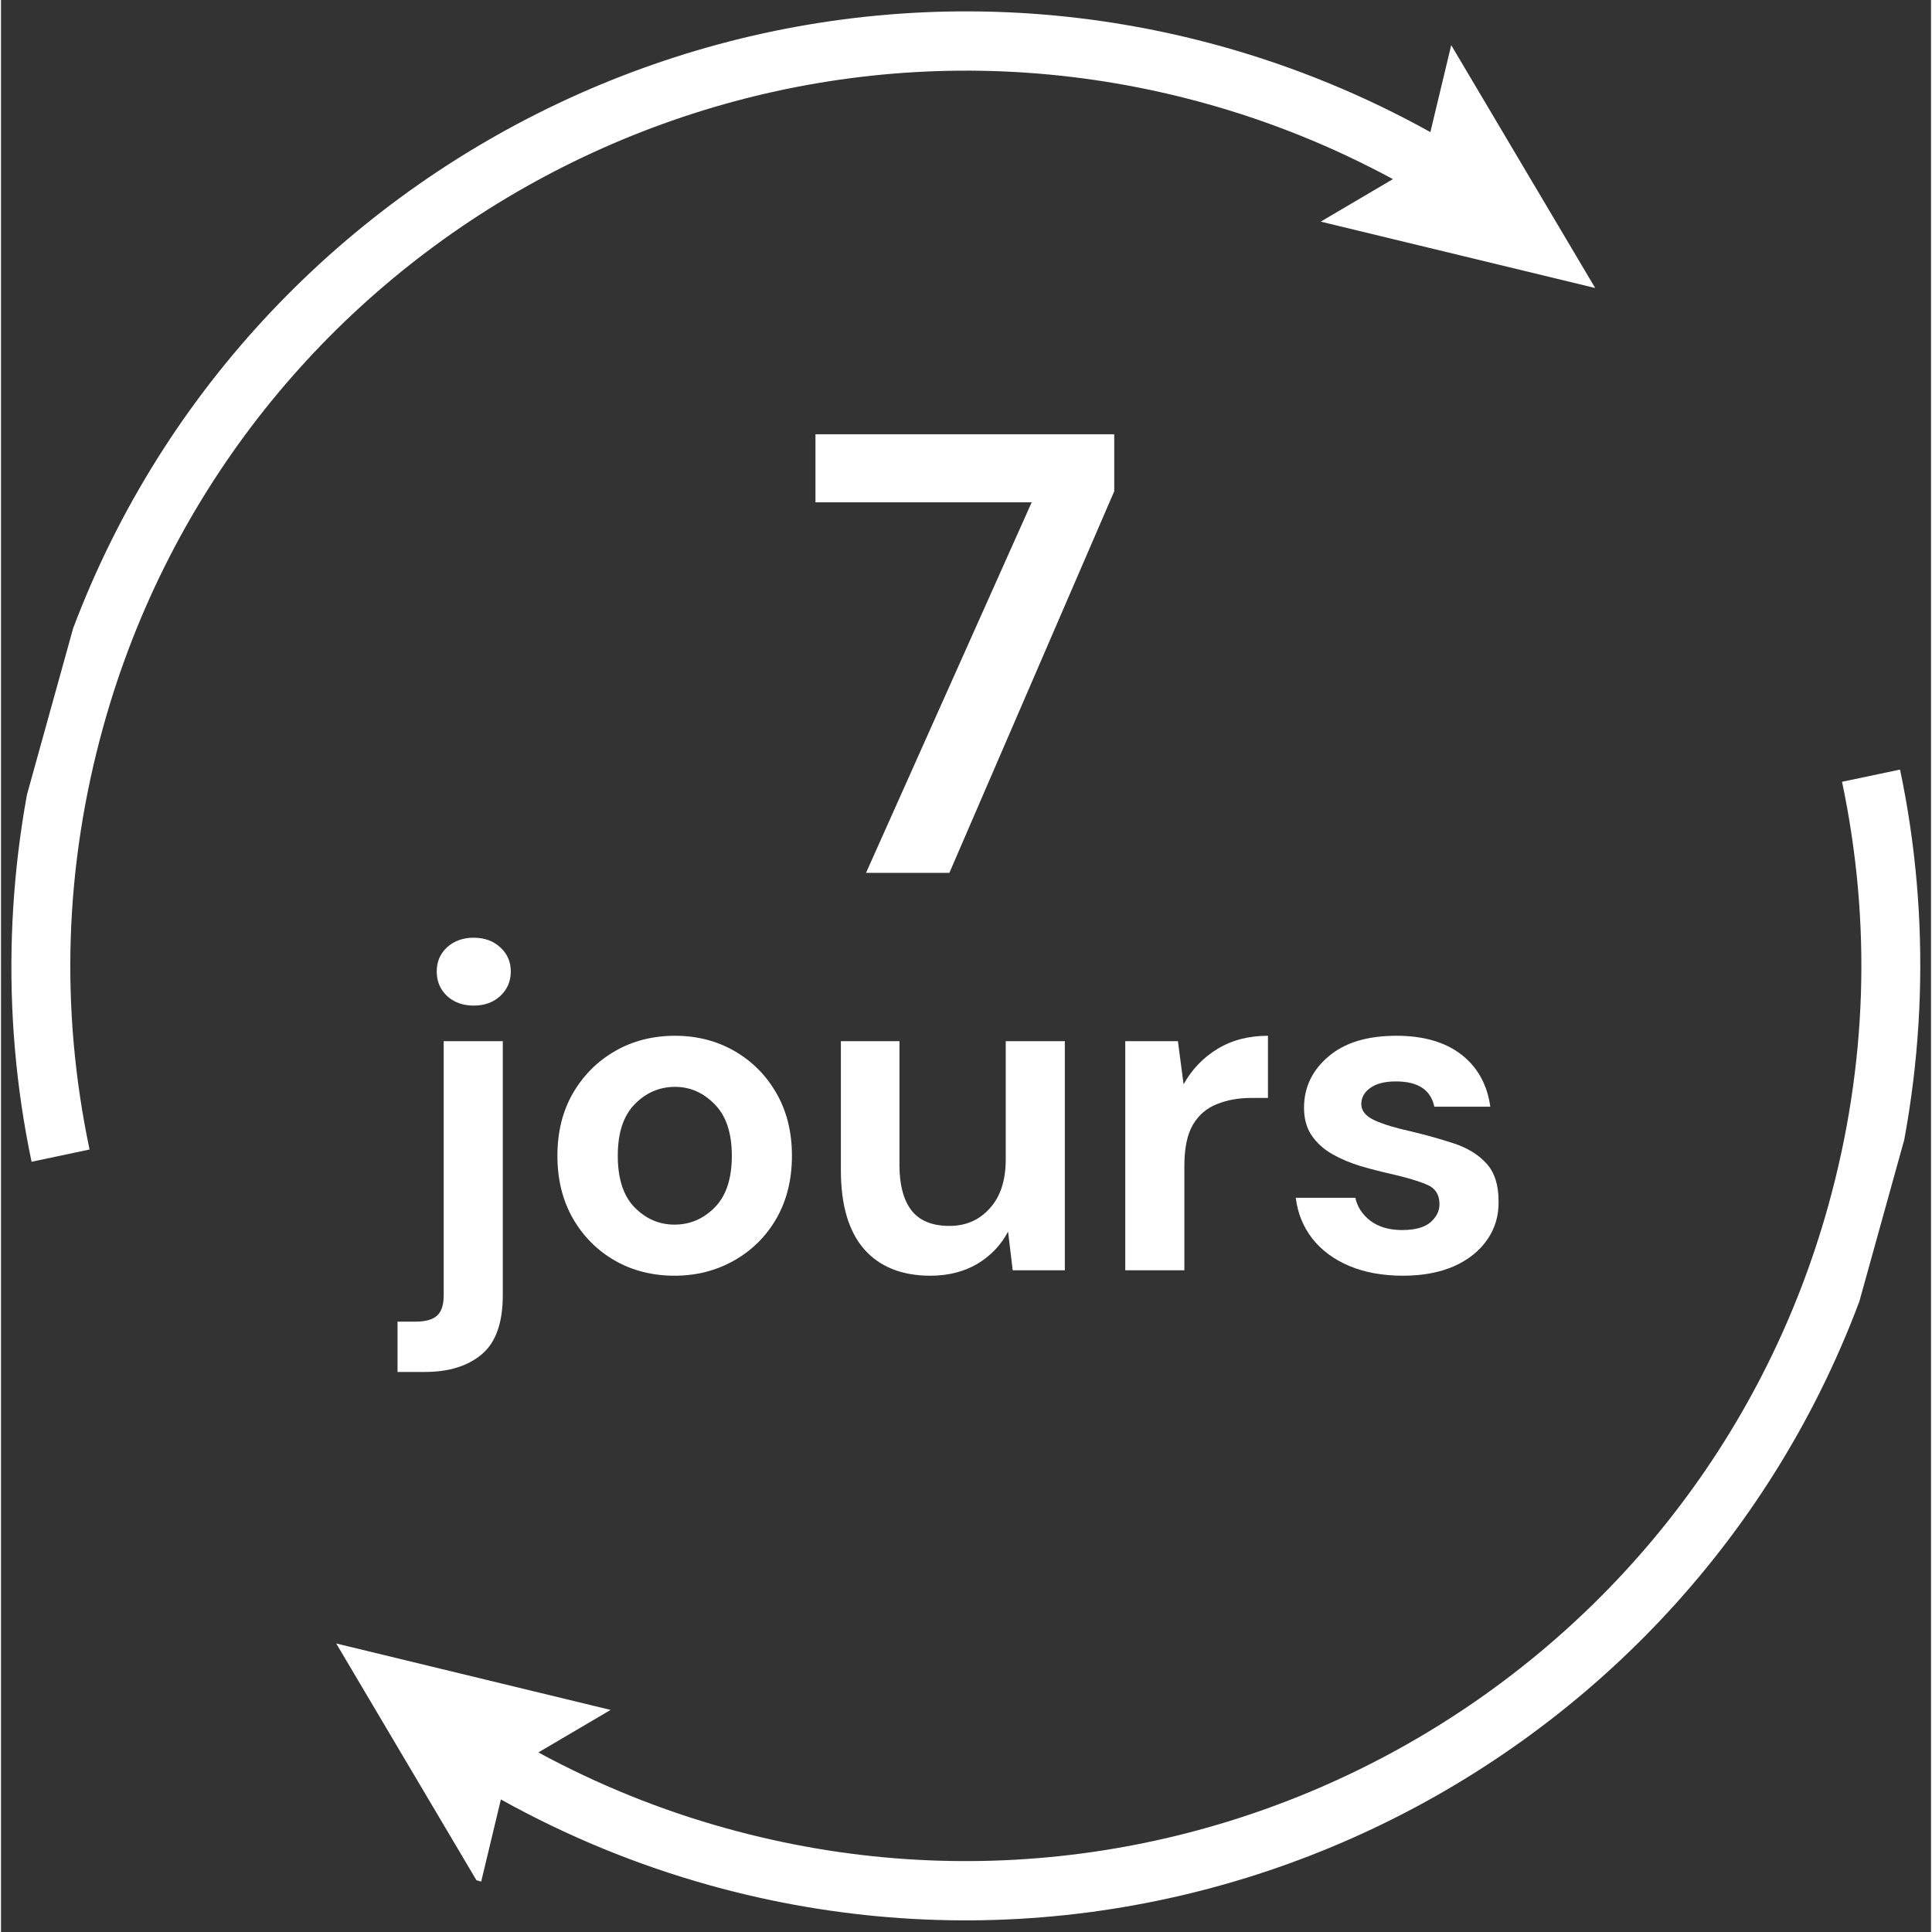 <svg xmlns="http://www.w3.org/2000/svg" xmlns:xlink="http://www.w3.org/1999/xlink" width="156" viewBox="0 0 116.88 117" height="156" preserveAspectRatio="xMidYMid meet"><rect x="0" y="0" width="116.88" height="117" fill="#333333" stroke="none"/><defs><g></g><clipPath id="35504813ca"><path d="M 0 0.059 L 97 0.059 L 97 71 L 0 71 Z M 0 0.059 " clip-rule="nonzero"></path></clipPath><clipPath id="0d2317369b"><path d="M 130.621 14.617 L 97.75 133.012 L -13.426 102.145 L 19.445 -16.25 Z M 130.621 14.617 " clip-rule="nonzero"></path></clipPath><clipPath id="a7e9cb0194"><path d="M 19.211 -16.316 L -13.664 102.078 L 97.512 132.945 L 130.383 14.551 Z M 19.211 -16.316 " clip-rule="nonzero"></path></clipPath><clipPath id="162ff94127"><path d="M 20 46 L 116.762 46 L 116.762 116.938 L 20 116.938 Z M 20 46 " clip-rule="nonzero"></path></clipPath><clipPath id="bf85a11dbd"><path d="M 130.621 14.617 L 97.75 133.012 L -13.426 102.145 L 19.445 -16.25 Z M 130.621 14.617 " clip-rule="nonzero"></path></clipPath><clipPath id="dbfeb0ab07"><path d="M 19.211 -16.316 L -13.664 102.078 L 97.512 132.945 L 130.383 14.551 Z M 19.211 -16.316 " clip-rule="nonzero"></path></clipPath></defs><g clip-path="url(#35504813ca)"><g clip-path="url(#0d2317369b)"><g clip-path="url(#a7e9cb0194)"><path fill="#ffffff" d="M 6.199 43.988 C 3.848 52.457 3.566 61.078 5.363 69.613 L 1.852 70.355 C -0.039 61.379 0.27 51.93 2.742 43.031 C 11.266 12.32 43.188 -5.723 73.895 2.801 C 78.328 4.035 82.578 5.785 86.562 8 L 87.824 2.734 L 96.543 17.441 L 79.922 13.422 L 84.293 10.848 C 80.707 8.906 76.902 7.363 72.934 6.262 C 44.133 -1.738 14.195 15.188 6.199 43.988 Z M 6.199 43.988 " fill-opacity="1" fill-rule="nonzero"></path></g></g></g><g clip-path="url(#162ff94127)"><g clip-path="url(#bf85a11dbd)"><g clip-path="url(#dbfeb0ab07)"><path fill="#ffffff" d="M 29.012 114.234 L 20.301 99.527 L 36.918 103.551 L 32.543 106.125 C 36.137 108.074 39.949 109.621 43.93 110.723 C 72.73 118.723 102.664 101.797 110.664 72.996 C 113.016 64.52 113.293 55.891 111.492 47.344 L 115.004 46.605 C 116.898 55.59 116.594 65.047 114.121 73.957 C 105.594 104.664 73.676 122.707 42.969 114.184 C 38.523 112.949 34.266 111.195 30.273 108.973 Z M 29.012 114.234 " fill-opacity="1" fill-rule="nonzero"></path></g></g></g><g fill="#ffffff" fill-opacity="1"><g transform="translate(24.826, 76.928)"><g><path d="M 3.797 -16.031 C 3.148 -16.031 2.613 -16.223 2.188 -16.609 C 1.77 -17.004 1.562 -17.5 1.562 -18.094 C 1.562 -18.688 1.77 -19.176 2.188 -19.562 C 2.613 -19.945 3.148 -20.141 3.797 -20.141 C 4.453 -20.141 4.988 -19.945 5.406 -19.562 C 5.832 -19.176 6.047 -18.688 6.047 -18.094 C 6.047 -17.5 5.832 -17.004 5.406 -16.609 C 4.988 -16.223 4.453 -16.031 3.797 -16.031 Z M -0.812 6.156 L -0.812 3.109 L 0.281 3.109 C 0.895 3.109 1.332 2.984 1.594 2.734 C 1.852 2.492 1.984 2.086 1.984 1.516 L 1.984 -13.875 L 5.562 -13.875 L 5.562 1.516 C 5.562 3.191 5.133 4.383 4.281 5.094 C 3.438 5.801 2.289 6.156 0.844 6.156 Z M -0.812 6.156 "></path></g></g></g><g fill="#ffffff" fill-opacity="1"><g transform="translate(32.321, 76.928)"><g><path d="M 8.469 0.328 C 7.125 0.328 5.914 0.02 4.844 -0.594 C 3.781 -1.207 2.938 -2.055 2.312 -3.141 C 1.688 -4.234 1.375 -5.5 1.375 -6.938 C 1.375 -8.375 1.688 -9.633 2.312 -10.719 C 2.945 -11.812 3.801 -12.664 4.875 -13.281 C 5.945 -13.895 7.156 -14.203 8.5 -14.203 C 9.82 -14.203 11.02 -13.895 12.094 -13.281 C 13.164 -12.664 14.016 -11.812 14.641 -10.719 C 15.266 -9.633 15.578 -8.375 15.578 -6.938 C 15.578 -5.5 15.266 -4.234 14.641 -3.141 C 14.016 -2.055 13.16 -1.207 12.078 -0.594 C 10.992 0.02 9.789 0.328 8.469 0.328 Z M 8.469 -2.766 C 9.406 -2.766 10.219 -3.113 10.906 -3.812 C 11.594 -4.508 11.938 -5.551 11.938 -6.938 C 11.938 -8.312 11.594 -9.348 10.906 -10.047 C 10.219 -10.754 9.414 -11.109 8.5 -11.109 C 7.551 -11.109 6.734 -10.754 6.047 -10.047 C 5.367 -9.348 5.031 -8.312 5.031 -6.938 C 5.031 -5.551 5.367 -4.508 6.047 -3.812 C 6.734 -3.113 7.539 -2.766 8.469 -2.766 Z M 8.469 -2.766 "></path></g></g></g><g fill="#ffffff" fill-opacity="1"><g transform="translate(49.269, 76.928)"><g><path d="M 7.016 0.328 C 5.285 0.328 3.945 -0.207 3 -1.281 C 2.062 -2.363 1.594 -3.953 1.594 -6.047 L 1.594 -13.875 L 5.141 -13.875 L 5.141 -6.375 C 5.141 -5.188 5.379 -4.273 5.859 -3.641 C 6.348 -3.004 7.117 -2.688 8.172 -2.688 C 9.16 -2.688 9.973 -3.039 10.609 -3.75 C 11.254 -4.457 11.578 -5.445 11.578 -6.719 L 11.578 -13.875 L 15.156 -13.875 L 15.156 0 L 12 0 L 11.719 -2.344 C 11.289 -1.531 10.672 -0.879 9.859 -0.391 C 9.047 0.086 8.098 0.328 7.016 0.328 Z M 7.016 0.328 "></path></g></g></g><g fill="#ffffff" fill-opacity="1"><g transform="translate(66.273, 76.928)"><g><path d="M 1.812 0 L 1.812 -13.875 L 5 -13.875 L 5.344 -11.266 C 5.844 -12.16 6.523 -12.875 7.391 -13.406 C 8.266 -13.938 9.285 -14.203 10.453 -14.203 L 10.453 -10.438 L 9.453 -10.438 C 8.672 -10.438 7.973 -10.312 7.359 -10.062 C 6.742 -9.82 6.258 -9.406 5.906 -8.812 C 5.562 -8.219 5.391 -7.391 5.391 -6.328 L 5.391 0 Z M 1.812 0 "></path></g></g></g><g fill="#ffffff" fill-opacity="1"><g transform="translate(77.348, 76.928)"><g><path d="M 7.547 0.328 C 6.316 0.328 5.234 0.129 4.297 -0.266 C 3.367 -0.66 2.625 -1.211 2.062 -1.922 C 1.508 -2.641 1.176 -3.461 1.062 -4.391 L 4.672 -4.391 C 4.785 -3.848 5.086 -3.383 5.578 -3 C 6.078 -2.625 6.719 -2.438 7.5 -2.438 C 8.281 -2.438 8.852 -2.594 9.219 -2.906 C 9.582 -3.227 9.766 -3.594 9.766 -4 C 9.766 -4.594 9.5 -4.992 8.969 -5.203 C 8.445 -5.422 7.723 -5.633 6.797 -5.844 C 6.203 -5.977 5.598 -6.133 4.984 -6.312 C 4.367 -6.5 3.801 -6.738 3.281 -7.031 C 2.77 -7.32 2.352 -7.695 2.031 -8.156 C 1.719 -8.613 1.562 -9.176 1.562 -9.844 C 1.562 -11.07 2.051 -12.102 3.031 -12.938 C 4.008 -13.781 5.383 -14.203 7.156 -14.203 C 8.801 -14.203 10.113 -13.82 11.094 -13.062 C 12.07 -12.301 12.656 -11.25 12.844 -9.906 L 9.453 -9.906 C 9.242 -10.926 8.469 -11.438 7.125 -11.438 C 6.457 -11.438 5.941 -11.305 5.578 -11.047 C 5.211 -10.785 5.031 -10.457 5.031 -10.062 C 5.031 -9.656 5.301 -9.328 5.844 -9.078 C 6.383 -8.836 7.102 -8.617 8 -8.422 C 8.969 -8.191 9.859 -7.941 10.672 -7.672 C 11.484 -7.398 12.129 -7 12.609 -6.469 C 13.098 -5.938 13.344 -5.176 13.344 -4.188 C 13.363 -3.332 13.141 -2.562 12.672 -1.875 C 12.203 -1.188 11.531 -0.645 10.656 -0.25 C 9.781 0.133 8.742 0.328 7.547 0.328 Z M 7.547 0.328 "></path></g></g></g><g fill="#ffffff" fill-opacity="1"><g transform="translate(48.292, 52.859)"><g><path d="M 4.094 0 L 14.125 -22.438 L 1.031 -22.438 L 1.031 -26.562 L 19.125 -26.562 L 19.125 -23.109 L 9.141 0 Z M 4.094 0 "></path></g></g></g></svg>